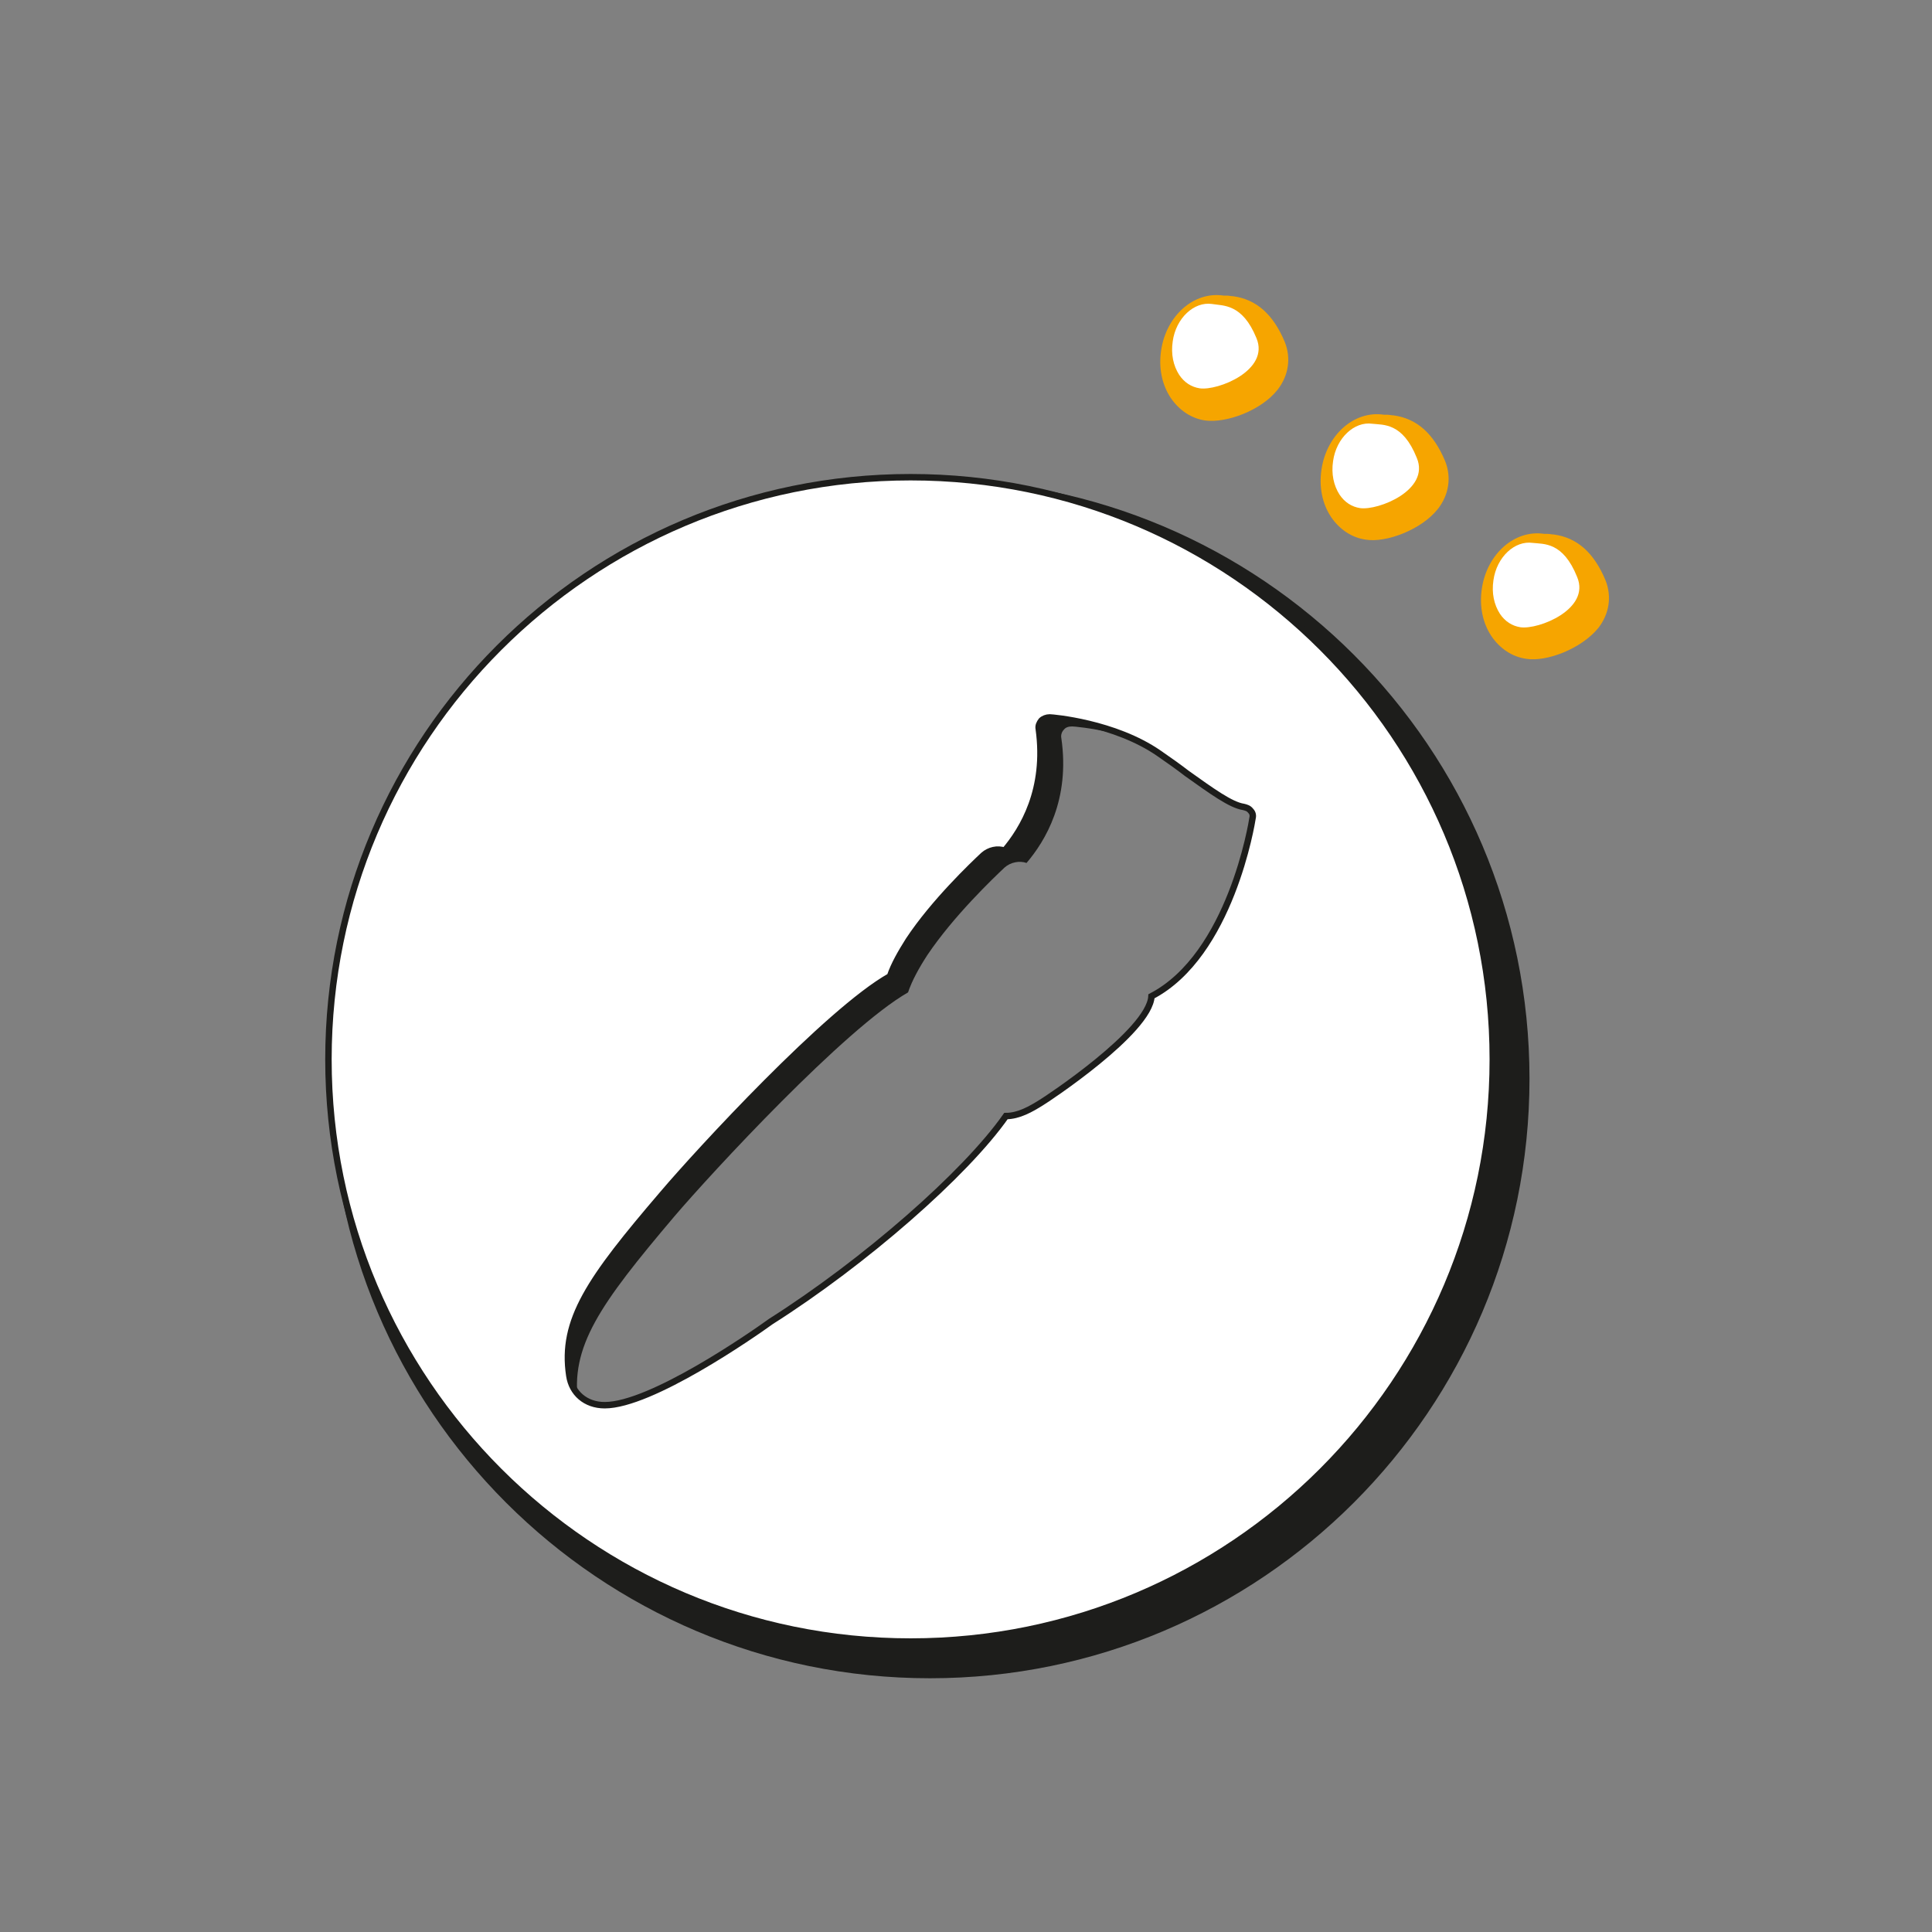 <?xml version="1.0" encoding="utf-8"?>
<!-- Generator: Adobe Illustrator 28.0.0, SVG Export Plug-In . SVG Version: 6.00 Build 0)  -->
<svg version="1.1" id="Calque_1" xmlns="http://www.w3.org/2000/svg" xmlns:xlink="http://www.w3.org/1999/xlink" x="0px" y="0px"
	 viewBox="0 0 300 300" style="enable-background:new 0 0 300 300;" xml:space="preserve">
<rect x="0" y="0" width="300" height="300" fill="#808080" stroke="none"/>
<style type="text/css">
	.Style_x0020_graphique_x0020_3{fill:#FFFFFF;stroke:#1D1D1B;stroke-miterlimit:10;}
	.st0{fill:#1D1D1B;}
	.st1{fill:#FFFFFF;}
	.st2{fill:none;stroke:#1D1D1B;stroke-miterlimit:10;}
	.st3{fill:#F6A500;}
</style>
<g>
	<path class="st0" d="M144.4,74.4c-51.4,0-93.1,41.7-93.1,93.1c0,51.4,41.7,93.1,93.1,93.1c51.4,0,93.1-41.7,93.1-93.1
		C237.5,116.1,195.8,74.4,144.4,74.4z M182.9,157.4c-0.3,5.7-16.9,16.6-17.6,17c-1.7,1-3.6,2.2-5.7,2.2c0,0,0,0,0,0c0,0,0,0,0,0
		c-6.5,9.3-22.7,23.4-37.6,32.8c-3,2.2-19.1,13.4-26.5,13.4c-3.1,0-5.3-2-5.7-4.8c-1.3-8.9,3.3-15.4,14.9-29.1
		c5.8-6.8,26.5-29.2,36.3-34.8c0.6-1.8,1.7-3.8,3-5.8c4.1-6.1,10.3-12,12-13.6c0.9-0.8,2.3-1.1,3.4-0.7c2.9-3.4,6.8-9.8,5.4-19.4
		c-0.1-0.5,0.1-1,0.4-1.3c0.3-0.4,0.8-0.5,1.3-0.5c0.4,0,10.4,0.8,17.5,5.7c1.6,1.1,3.1,2.2,4.5,3.2c3.9,2.8,7,5.1,9.1,5.3
		c0.4,0.1,0.8,0.2,1.1,0.6c0.3,0.3,0.4,0.7,0.3,1.1C199,129.6,195.6,150.9,182.9,157.4z"/>
	<path class="st0" d="M141.4,74.1c-49.9,0-90.4,40.5-90.4,90.4c0,49.9,40.5,90.4,90.4,90.4c49.9,0,90.4-40.5,90.4-90.4
		C231.8,114.6,191.3,74.1,141.4,74.1z M178.8,154.7c-0.3,5.5-16.4,16.1-17.1,16.5c-1.6,1-3.5,2.1-5.5,2.1c0,0,0,0,0,0c0,0,0,0,0,0
		c-6.3,9-22,22.7-36.5,31.9c-2.9,2.1-18.6,13-25.8,13c-3,0-5.1-1.9-5.5-4.6c-1.3-8.6,3.2-15,14.5-28.2c5.6-6.6,25.7-28.4,35.3-33.8
		c0.6-1.8,1.7-3.7,2.9-5.6c3.9-5.9,10-11.7,11.6-13.2c0.9-0.8,2.2-1.1,3.3-0.7c2.8-3.3,6.6-9.5,5.3-18.9c-0.1-0.5,0.1-0.9,0.4-1.3
		c0.3-0.3,0.8-0.5,1.3-0.5c0.4,0,10.1,0.8,17,5.6c1.6,1.1,3,2.1,4.3,3.1c3.8,2.7,6.8,4.9,8.8,5.2c0.4,0.1,0.8,0.2,1.1,0.6
		c0.3,0.3,0.4,0.7,0.3,1.1C194.4,127.7,191.1,148.3,178.8,154.7z"/>
	<path class="st1" d="M141.4,74.1c-49.9,0-90.4,40.5-90.4,90.4c0,49.9,40.5,90.4,90.4,90.4c49.9,0,90.4-40.5,90.4-90.4
		C231.8,114.6,191.3,74.1,141.4,74.1z M178.8,154.7c-0.3,5.5-16.4,16.1-17.1,16.5c-1.6,1-3.5,2.1-5.5,2.1c0,0,0,0,0,0c0,0,0,0,0,0
		c-6.3,9-22,22.7-36.5,31.9c-2.9,2.1-18.6,13-25.8,13c-3,0-5.1-1.9-5.5-4.6c-1.3-8.6,3.2-15,14.5-28.2c5.6-6.6,25.7-28.4,35.3-33.8
		c0.6-1.8,1.7-3.7,2.9-5.6c3.9-5.9,10-11.7,11.6-13.2c0.9-0.8,2.2-1.1,3.3-0.7c2.8-3.3,6.6-9.5,5.3-18.9c-0.1-0.5,0.1-0.9,0.4-1.3
		c0.3-0.3,0.8-0.5,1.3-0.5c0.4,0,10.1,0.8,17,5.6c1.6,1.1,3,2.1,4.3,3.1c3.8,2.7,6.8,4.9,8.8,5.2c0.4,0.1,0.8,0.2,1.1,0.6
		c0.3,0.3,0.4,0.7,0.3,1.1C194.4,127.7,191.1,148.3,178.8,154.7z"/>
	<path class="st2" d="M141.4,74.1c-49.9,0-90.4,40.5-90.4,90.4c0,49.9,40.5,90.4,90.4,90.4c49.9,0,90.4-40.5,90.4-90.4
		C231.8,114.6,191.3,74.1,141.4,74.1z M178.8,154.7c-0.3,5.5-16.4,16.1-17.1,16.5c-1.6,1-3.5,2.1-5.5,2.1c0,0,0,0,0,0c0,0,0,0,0,0
		c-6.3,9-22,22.7-36.5,31.9c-2.9,2.1-18.6,13-25.8,13c-3,0-5.1-1.9-5.5-4.6c-1.3-8.6,3.2-15,14.5-28.2c5.6-6.6,25.7-28.4,35.3-33.8
		c0.6-1.8,1.7-3.7,2.9-5.6c3.9-5.9,10-11.7,11.6-13.2c0.9-0.8,2.2-1.1,3.3-0.7c2.8-3.3,6.6-9.5,5.3-18.9c-0.1-0.5,0.1-0.9,0.4-1.3
		c0.3-0.3,0.8-0.5,1.3-0.5c0.4,0,10.1,0.8,17,5.6c1.6,1.1,3,2.1,4.3,3.1c3.8,2.7,6.8,4.9,8.8,5.2c0.4,0.1,0.8,0.2,1.1,0.6
		c0.3,0.3,0.4,0.7,0.3,1.1C194.4,127.7,191.1,148.3,178.8,154.7z"/>
</g>
<g>
	<g>
		<path class="st3" d="M187.2,65.3c-2.2-0.3-4.1-1.6-5.4-3.5c-1.4-2.1-1.9-4.7-1.5-7.4c0.8-5.4,5.1-9.2,9.7-8.5c0.1,0,0.3,0,0.5,0
			c0.3,0,0.7,0.1,1,0.1c3.6,0.5,6.2,2.8,8,7.1c1,2.5,0.6,5.2-1.1,7.4C195.8,63.8,190.4,65.7,187.2,65.3z"/>
		<path class="st1" d="M188.2,47.2c-2.8-0.4-5.6,2.2-6.1,5.8c-0.3,2,0.1,3.8,1,5.2c0.8,1.2,1.9,1.9,3.2,2.1
			c2.8,0.4,10.9-2.8,8.8-7.8C192.9,47.1,189.9,47.5,188.2,47.2z"/>
	</g>
	<g>
		<path class="st3" d="M212.1,83.8c-2.2-0.3-4.1-1.6-5.4-3.5c-1.4-2.1-1.9-4.7-1.5-7.4c0.8-5.4,5.1-9.2,9.7-8.5c0.1,0,0.3,0,0.5,0
			c0.3,0,0.7,0.1,1,0.1c3.6,0.5,6.2,2.8,8,7.1c1,2.5,0.6,5.2-1.1,7.4C220.7,82.3,215.2,84.3,212.1,83.8z"/>
		<path class="st1" d="M213.1,65.8c-2.8-0.4-5.6,2.2-6.1,5.8c-0.3,2,0.1,3.8,1,5.2c0.8,1.2,1.9,1.9,3.2,2.1
			c2.8,0.4,10.9-2.8,8.8-7.8C217.8,65.6,214.8,66,213.1,65.8z"/>
	</g>
	<g>
		<path class="st3" d="M237,102.3c-2.2-0.3-4.1-1.6-5.4-3.5c-1.4-2.1-1.9-4.7-1.5-7.4c0.8-5.4,5.1-9.2,9.7-8.5c0.1,0,0.3,0,0.5,0
			c0.3,0,0.7,0.1,1,0.1c3.6,0.5,6.2,2.8,8,7.1c1,2.5,0.6,5.2-1.1,7.4C245.5,100.8,240.1,102.8,237,102.3z"/>
		<path class="st1" d="M238,84.3c-2.8-0.4-5.6,2.2-6.1,5.8c-0.3,2,0.1,3.8,1,5.2c0.8,1.2,1.9,1.9,3.2,2.1c2.8,0.4,10.9-2.8,8.8-7.8
			C242.7,84.1,239.7,84.5,238,84.3z"/>
	</g>
</g>
</svg>
